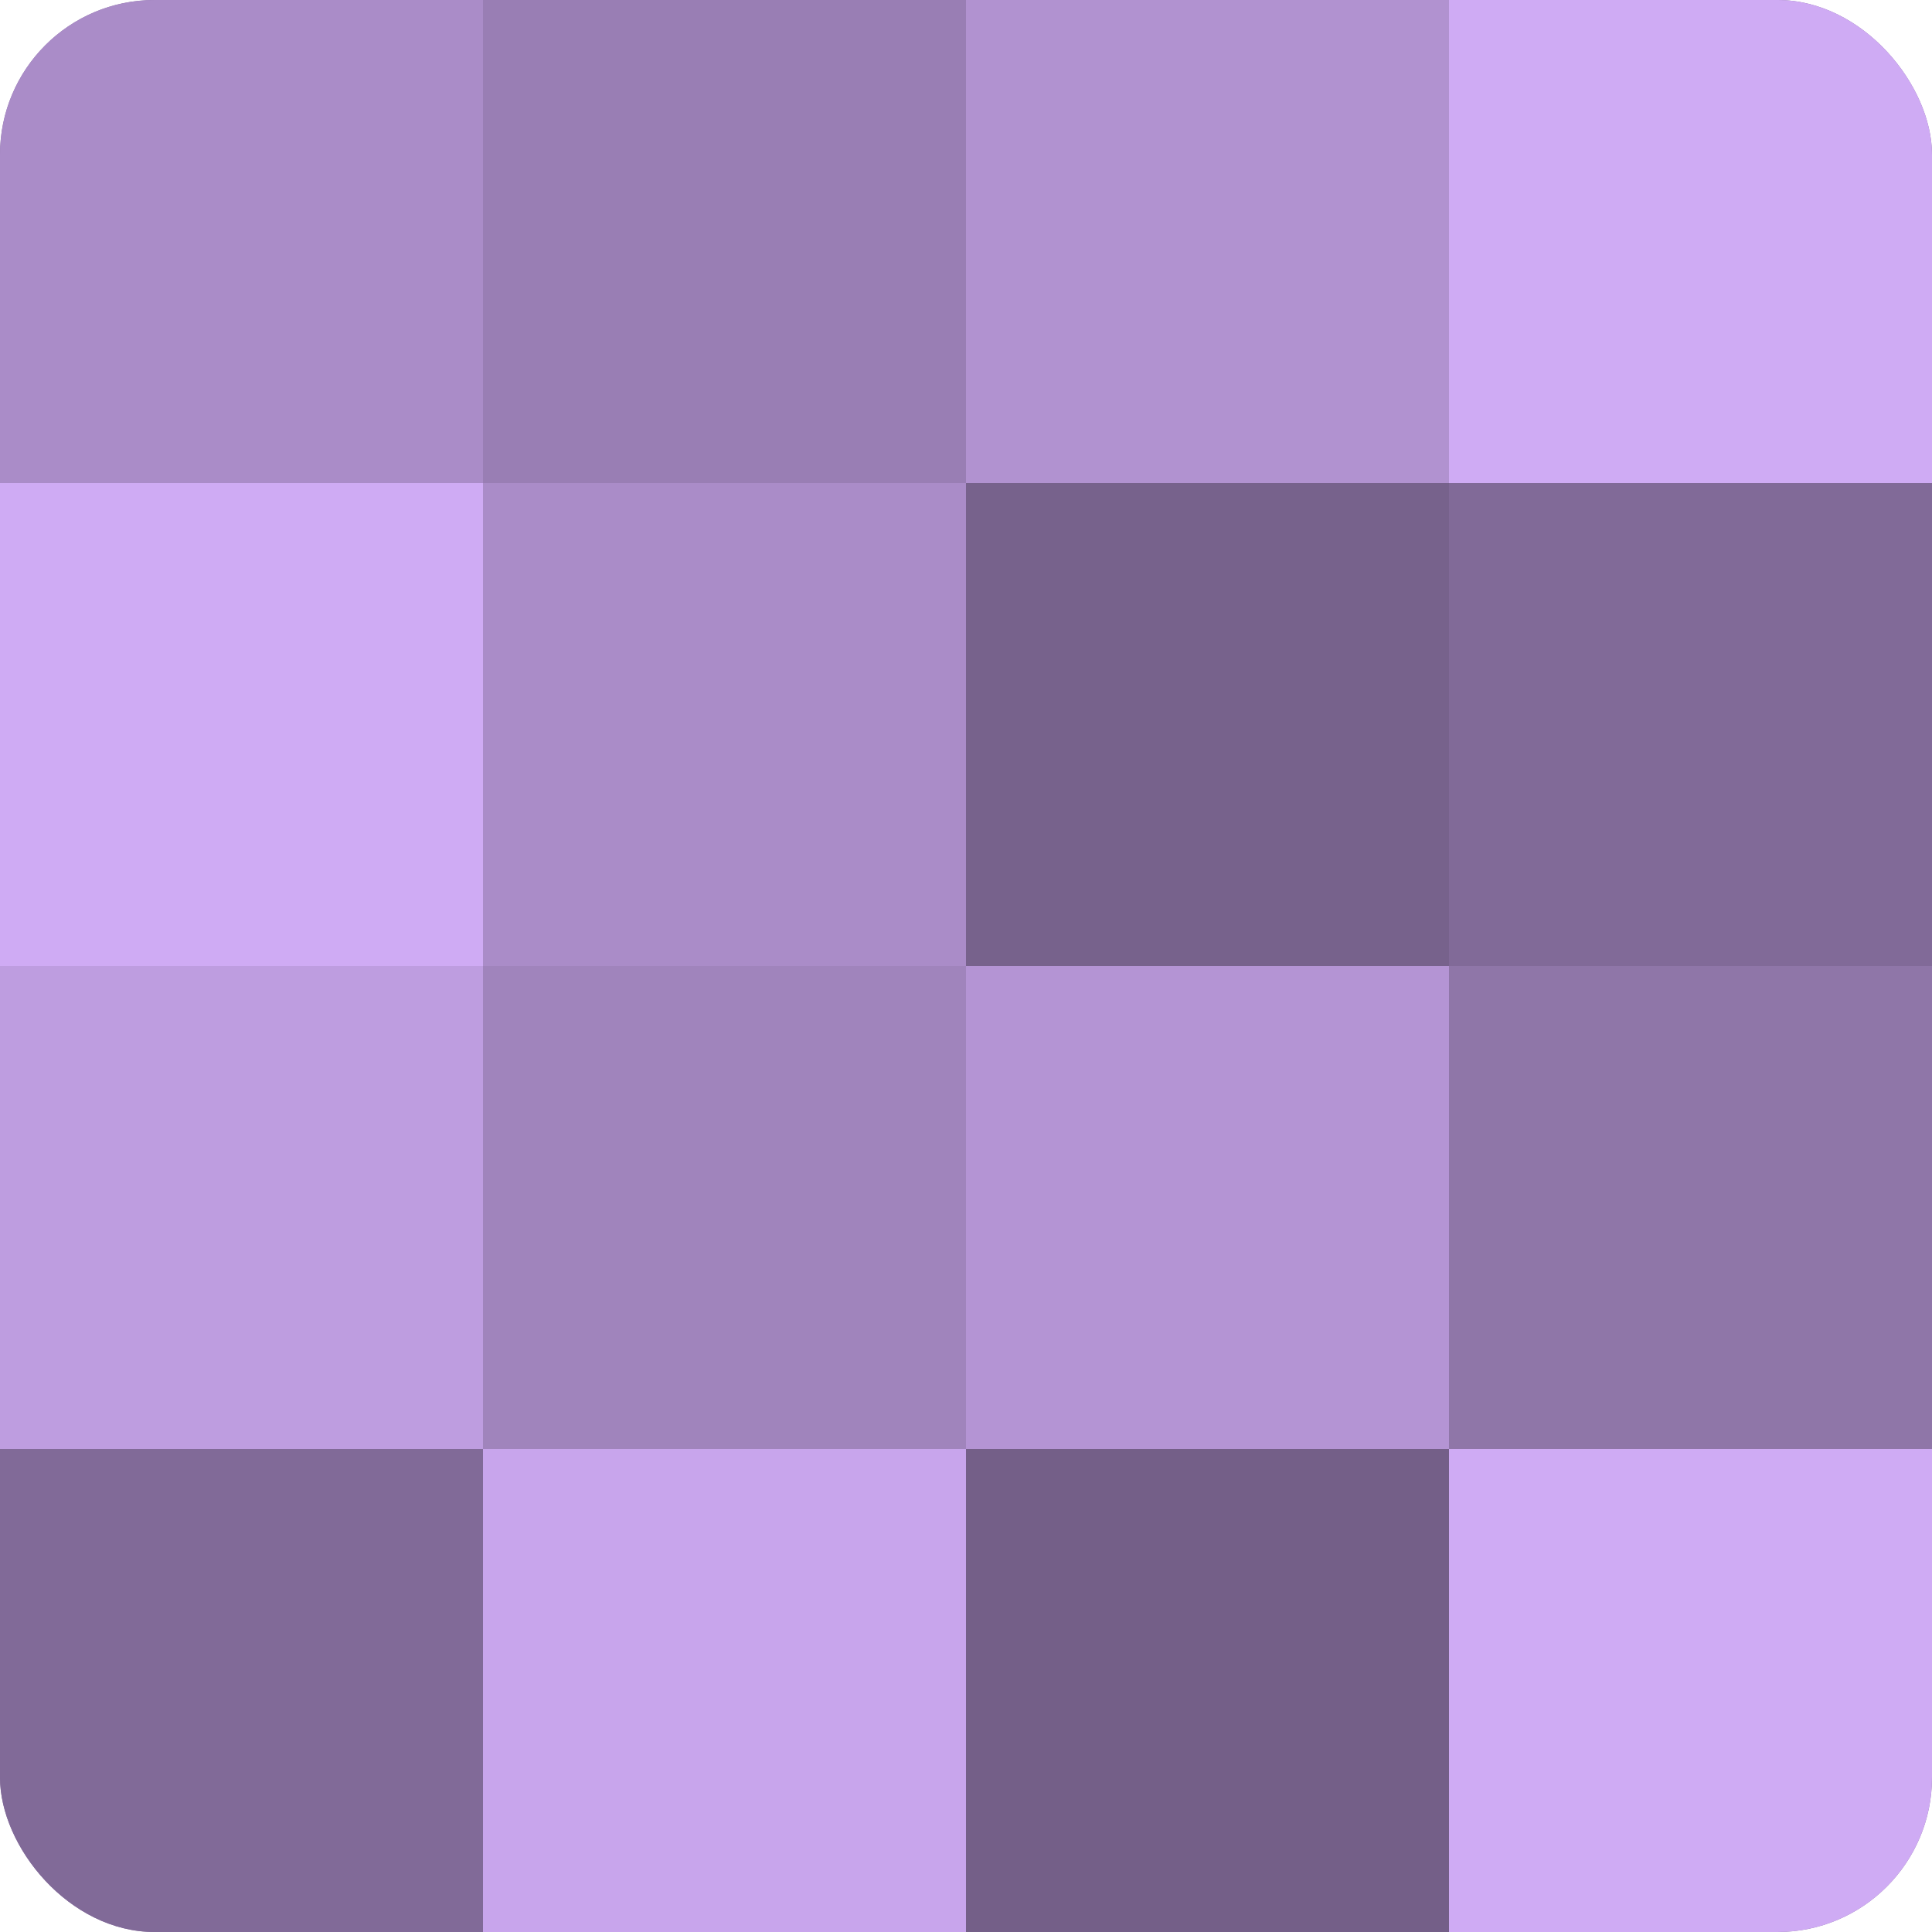 <?xml version="1.0" encoding="UTF-8"?>
<svg xmlns="http://www.w3.org/2000/svg" width="60" height="60" viewBox="0 0 100 100" preserveAspectRatio="xMidYMid meet"><defs><clipPath id="c" width="100" height="100"><rect width="100" height="100" rx="8" ry="8"/></clipPath></defs><g clip-path="url(#c)"><rect width="100" height="100" fill="#8870a0"/><rect width="25" height="25" fill="#aa8cc8"/><rect y="25" width="25" height="25" fill="#cfabf4"/><rect y="50" width="25" height="25" fill="#be9de0"/><rect y="75" width="25" height="25" fill="#816a98"/><rect x="25" width="25" height="25" fill="#997eb4"/><rect x="25" y="25" width="25" height="25" fill="#aa8cc8"/><rect x="25" y="50" width="25" height="25" fill="#a084bc"/><rect x="25" y="75" width="25" height="25" fill="#c8a5ec"/><rect x="50" width="25" height="25" fill="#b192d0"/><rect x="50" y="25" width="25" height="25" fill="#77628c"/><rect x="50" y="50" width="25" height="25" fill="#b494d4"/><rect x="50" y="75" width="25" height="25" fill="#745f88"/><rect x="75" width="25" height="25" fill="#cfabf4"/><rect x="75" y="25" width="25" height="25" fill="#816a98"/><rect x="75" y="50" width="25" height="25" fill="#8f76a8"/><rect x="75" y="75" width="25" height="25" fill="#cfabf4"/></g></svg>
